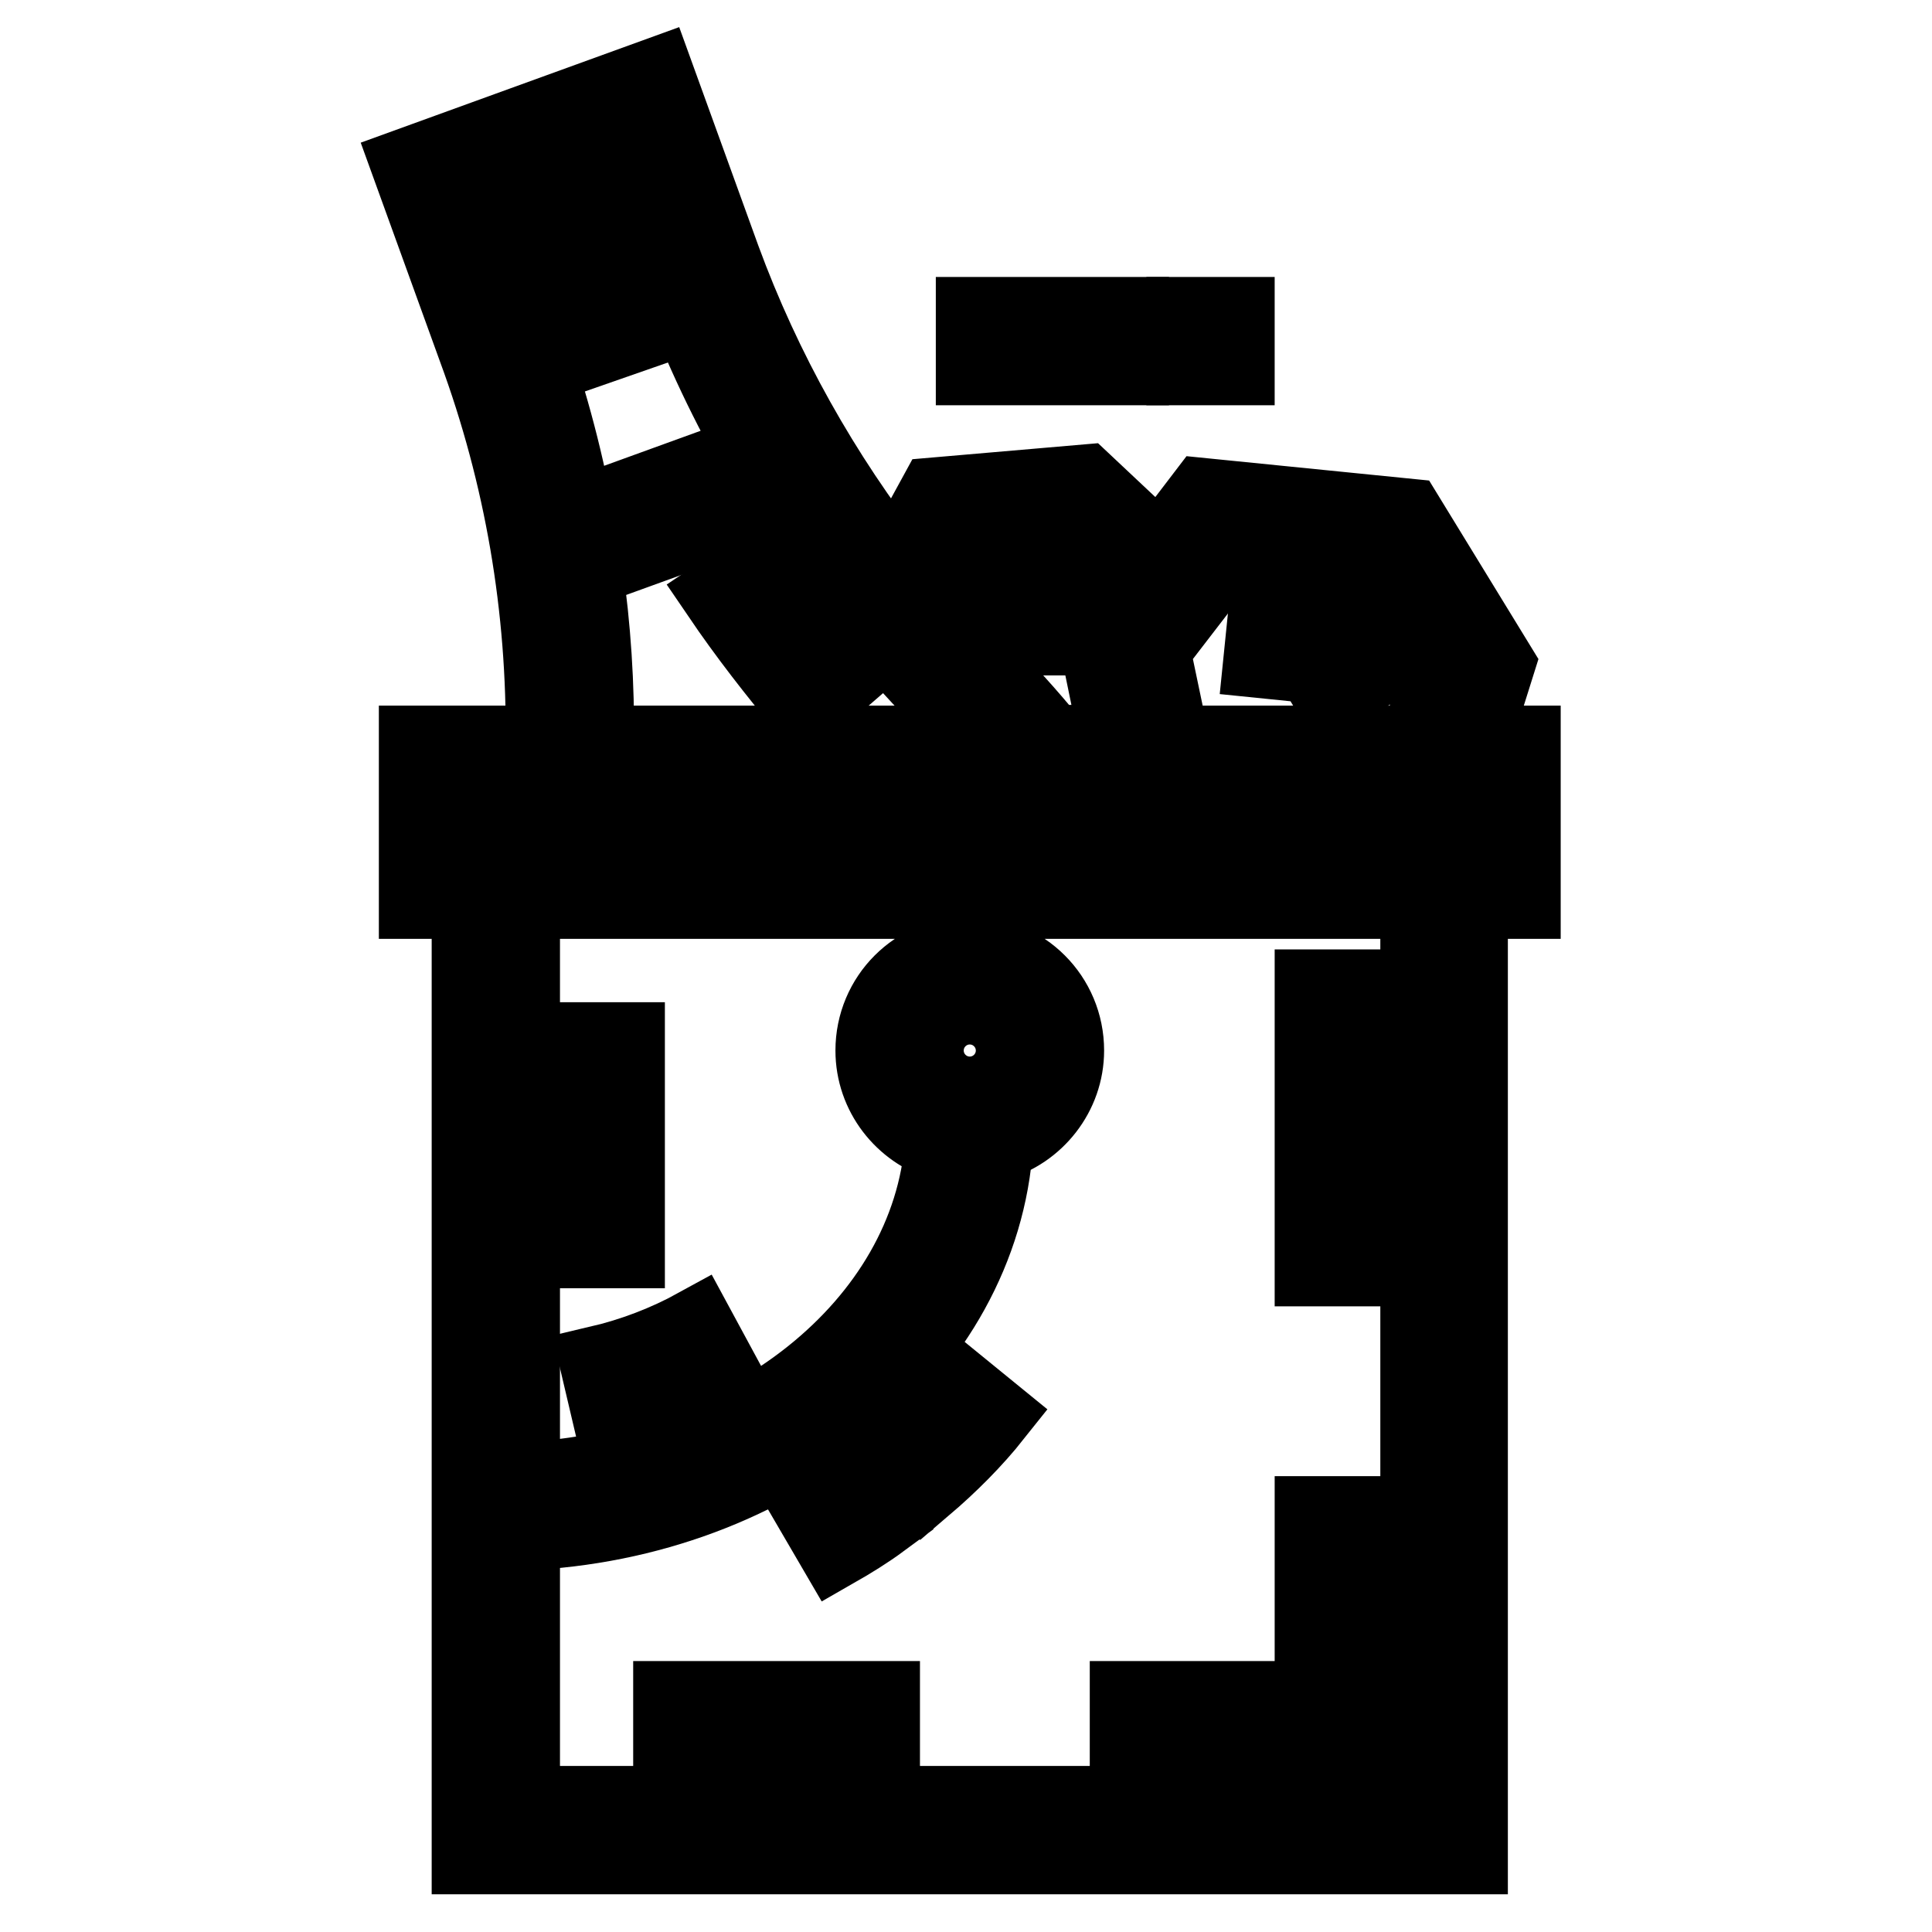 <?xml version="1.0" encoding="utf-8"?>
<!-- Svg Vector Icons : http://www.onlinewebfonts.com/icon -->
<!DOCTYPE svg PUBLIC "-//W3C//DTD SVG 1.1//EN" "http://www.w3.org/Graphics/SVG/1.1/DTD/svg11.dtd">
<svg version="1.1" xmlns="http://www.w3.org/2000/svg" xmlns:xlink="http://www.w3.org/1999/xlink" x="0px" y="0px" viewBox="0 0 256 256" enable-background="new 0 0 256 256" xml:space="preserve">
<g> <path stroke-width="10" fill-opacity="0" stroke="#000000"  d="M195.1,98.5l3.3-10.5l-12-19.6l-26.9-2.7l-5.8,7.6l-10-9.4L124,65.6l-5.3,9.7c-9.7-12.4-17.5-26.3-22.9-41 L87,10L54.2,21.9L63,46.2C69.2,63,72.2,80.6,72,98.5H55.2v20.9h7V246h132.6V119.4h7V98.5H195.1L195.1,98.5z M162.7,73.1l19.6,2 l8.5,13.9l-3,9.5h-32.5l-2.6-12.4L162.7,73.1z M128.3,72.2l12.9-1.1l8.2,7.7l-4.2,5.5l2.9,14.1h-8.8c-3-3.7-6.2-7.2-9.5-10.5 c-2.2-2.2-4.3-4.5-6.4-6.9L128.3,72.2L128.3,72.2z M124.9,92.9c1.8,1.8,3.6,3.7,5.3,5.6H79c0.1-7.7-0.4-15.4-1.5-23l26.2-9.5 C109.7,75.7,116.9,84.8,124.9,92.9z M69.6,43.8l-6.4-17.7l19.7-7.2l6.4,17.7c2.9,8,6.5,15.8,10.7,23.2l-23.7,8.6 C74.8,60.1,72.5,51.8,69.6,43.8z M187.8,239H69.2v-35.9c33.7-1.4,60.9-23.8,62.7-51.6c5.4-1.5,9.4-6.5,9.4-12.3 c0-7.1-5.7-12.8-12.8-12.8c-7.1,0-12.8,5.7-12.8,12.8c0,5.8,3.9,10.7,9.2,12.3c-1.8,24-25.9,43.2-55.7,44.6v-76.7h118.7V239 L187.8,239z M128.5,145c-3.2,0-5.8-2.6-5.8-5.8c0-3.2,2.6-5.8,5.8-5.8c3.2,0,5.8,2.6,5.8,5.8C134.3,142.4,131.7,145,128.5,145z  M194.8,112.4H62.2v-7h132.6V112.4z M156.9,41.7h7v7h-7V41.7z"/> <path stroke-width="10" fill-opacity="0" stroke="#000000"  d="M129,41.7h7v7h-7V41.7z M142.9,41.7h7v7h-7V41.7z M173.9,200.6h7v7h-7V200.6z M149.4,225.1h7v7h-7V225.1z  M173.9,214.6v10.5h-10.5v7h17.5v-17.5H173.9z M102.9,225.1h14v7h-14V225.1z M88.9,225.1h7v7h-7V225.1z M173.9,161.1h7v7h-7V161.1z  M173.9,130.8h7v23.3h-7V130.8z M76.1,137.8h7v14h-7V137.8z M76.1,158.7h7v7h-7V158.7z M72.9,32.4l6.6-2.4l5.1,14.1L78,46.4 L72.9,32.4z M101.1,74.9l-5.8,3.9c3.6,5.3,7.5,10.3,11.6,15.2l5.3-4.6C108.3,84.8,104.6,80,101.1,74.9L101.1,74.9z M92.3,175.7 c-4,2.2-8.4,3.9-13.1,5l1.6,6.8c5.3-1.3,10.3-3.2,14.8-5.7L92.3,175.7L92.3,175.7z M126.4,183.1c-2.5,3.1-5.3,5.9-8.4,8.6l4.5,5.3 c3.4-2.9,6.6-6.1,9.3-9.5L126.4,183.1z M112.8,195.8c-1.8,1.3-3.7,2.5-5.6,3.6l3.5,6c2.1-1.2,4.2-2.5,6.1-3.9L112.8,195.8 L112.8,195.8z M178.1,81.6l-10.3-1l-0.7,6.9l6.9,0.7l2.4,4l6-3.6L178.1,81.6z M132.7,77.5h7v7h-7V77.5z"/></g>
</svg>